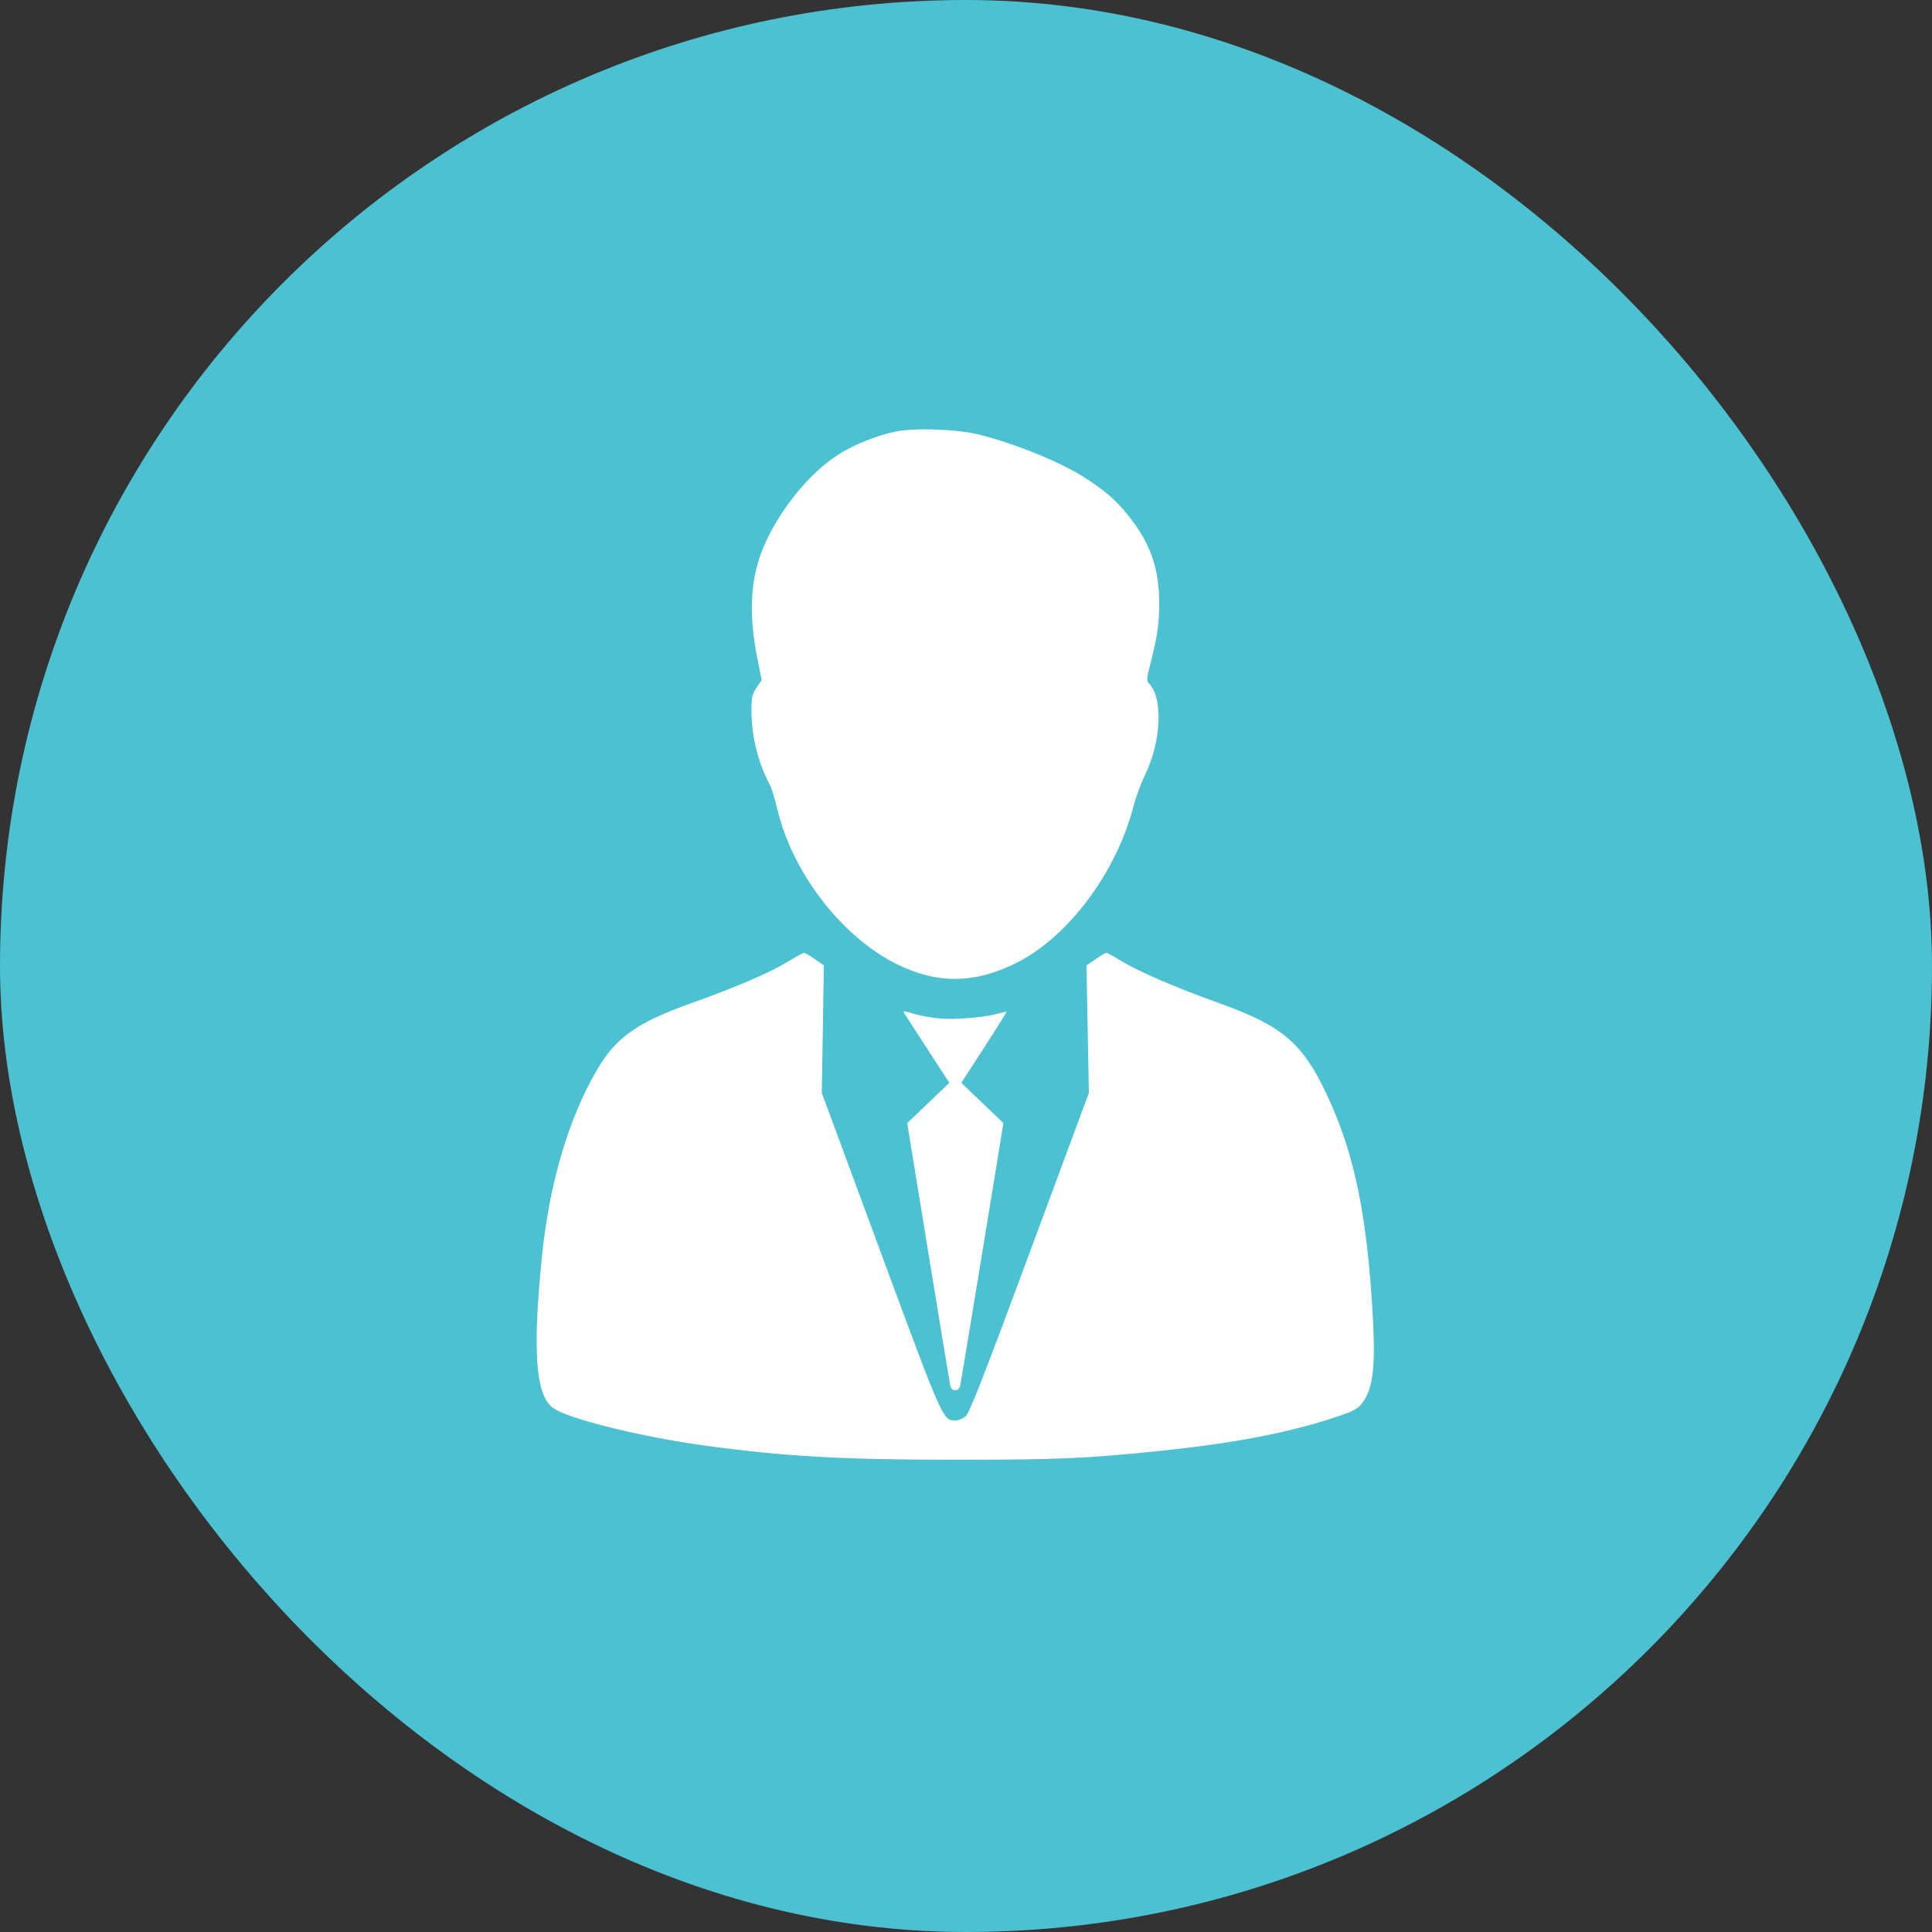 <svg width="60" height="60" viewBox="0 0 60 60" fill="none" xmlns="http://www.w3.org/2000/svg">
<rect x="0" y="0" width="60" height="60" fill="#333333" stroke="none"/>
<g clip-path="url(#clip0_3090_6)">
<path d="M74 30C74 54.299 54.299 74 30 74C5.701 74 -14 54.299 -14 30C-14 5.701 5.701 -14 30 -14C54.299 -14 74 5.701 74 30Z" fill="#4BC1D2"/>
<path fill-rule="evenodd" clip-rule="evenodd" d="M27.835 13.399C27.246 13.514 26.492 13.818 26.004 14.137C25.116 14.717 24.201 15.85 23.726 16.957C23.302 17.942 23.239 19.037 23.522 20.455L23.655 21.119L23.495 21.356C23.358 21.56 23.336 21.66 23.337 22.07C23.338 22.877 23.546 23.706 23.919 24.393C23.965 24.479 24.063 24.8 24.134 25.106C24.601 27.091 26.126 29.081 27.835 29.934C29.097 30.564 30.255 30.555 31.558 29.907C33.186 29.095 34.689 27.074 35.216 24.988C35.277 24.747 35.435 24.324 35.568 24.049C36.057 23.031 36.123 21.717 35.708 21.254C35.599 21.133 35.6 21.111 35.733 20.585C35.953 19.712 35.999 19.392 35.999 18.715C36 17.661 35.73 16.886 35.072 16.051C34.671 15.544 34.377 15.284 33.71 14.848C32.964 14.362 31.55 13.784 30.404 13.497C29.732 13.329 28.447 13.28 27.835 13.399ZM24.459 29.871C23.892 30.215 22.857 30.659 21.455 31.16C19.776 31.761 19.13 32.218 18.543 33.221C17.649 34.747 17.054 36.774 16.825 39.075C16.534 42.002 16.637 43.344 17.182 43.73C17.658 44.066 19.912 44.624 21.877 44.892C24.395 45.235 26.127 45.333 29.665 45.333C32.816 45.333 33.652 45.299 35.84 45.078C38.239 44.837 39.984 44.507 41.472 44.012C42.031 43.827 42.166 43.756 42.3 43.58C42.666 43.094 42.735 42.386 42.606 40.422C42.427 37.71 42.068 35.956 41.36 34.338C40.531 32.444 39.922 31.89 37.856 31.152C36.527 30.677 35.372 30.179 34.82 29.843C34.592 29.703 34.384 29.59 34.358 29.59C34.332 29.59 34.183 29.678 34.026 29.787L33.742 29.984L33.779 31.963L33.816 33.941L31.983 38.887C30.616 42.578 30.112 43.869 29.998 43.974C29.913 44.052 29.764 44.115 29.665 44.115C29.283 44.115 29.278 44.102 27.35 38.887L25.522 33.941L25.554 31.962L25.586 29.983L25.303 29.786C25.147 29.678 24.997 29.59 24.969 29.591C24.941 29.591 24.711 29.717 24.459 29.871ZM28.086 31.474C28.116 31.522 28.442 32.027 28.812 32.595L29.483 33.628L28.829 34.254L28.174 34.88L28.828 38.887C29.187 41.091 29.495 42.957 29.512 43.035C29.532 43.122 29.59 43.175 29.665 43.175C29.74 43.175 29.799 43.122 29.82 43.035C29.837 42.957 30.147 41.091 30.507 38.887L31.162 34.88L30.508 34.254L29.854 33.628L30.563 32.534C30.952 31.932 31.265 31.433 31.256 31.425C31.248 31.416 31.09 31.451 30.903 31.502C30.717 31.553 30.258 31.611 29.882 31.632C29.236 31.667 28.828 31.618 28.182 31.429C28.063 31.395 28.044 31.404 28.086 31.474Z" fill="white"/>
</g>
<defs>
<clipPath id="clip0_3090_6">
<rect width="60" height="60" rx="30" fill="white"/>
</clipPath>
</defs>
</svg>
